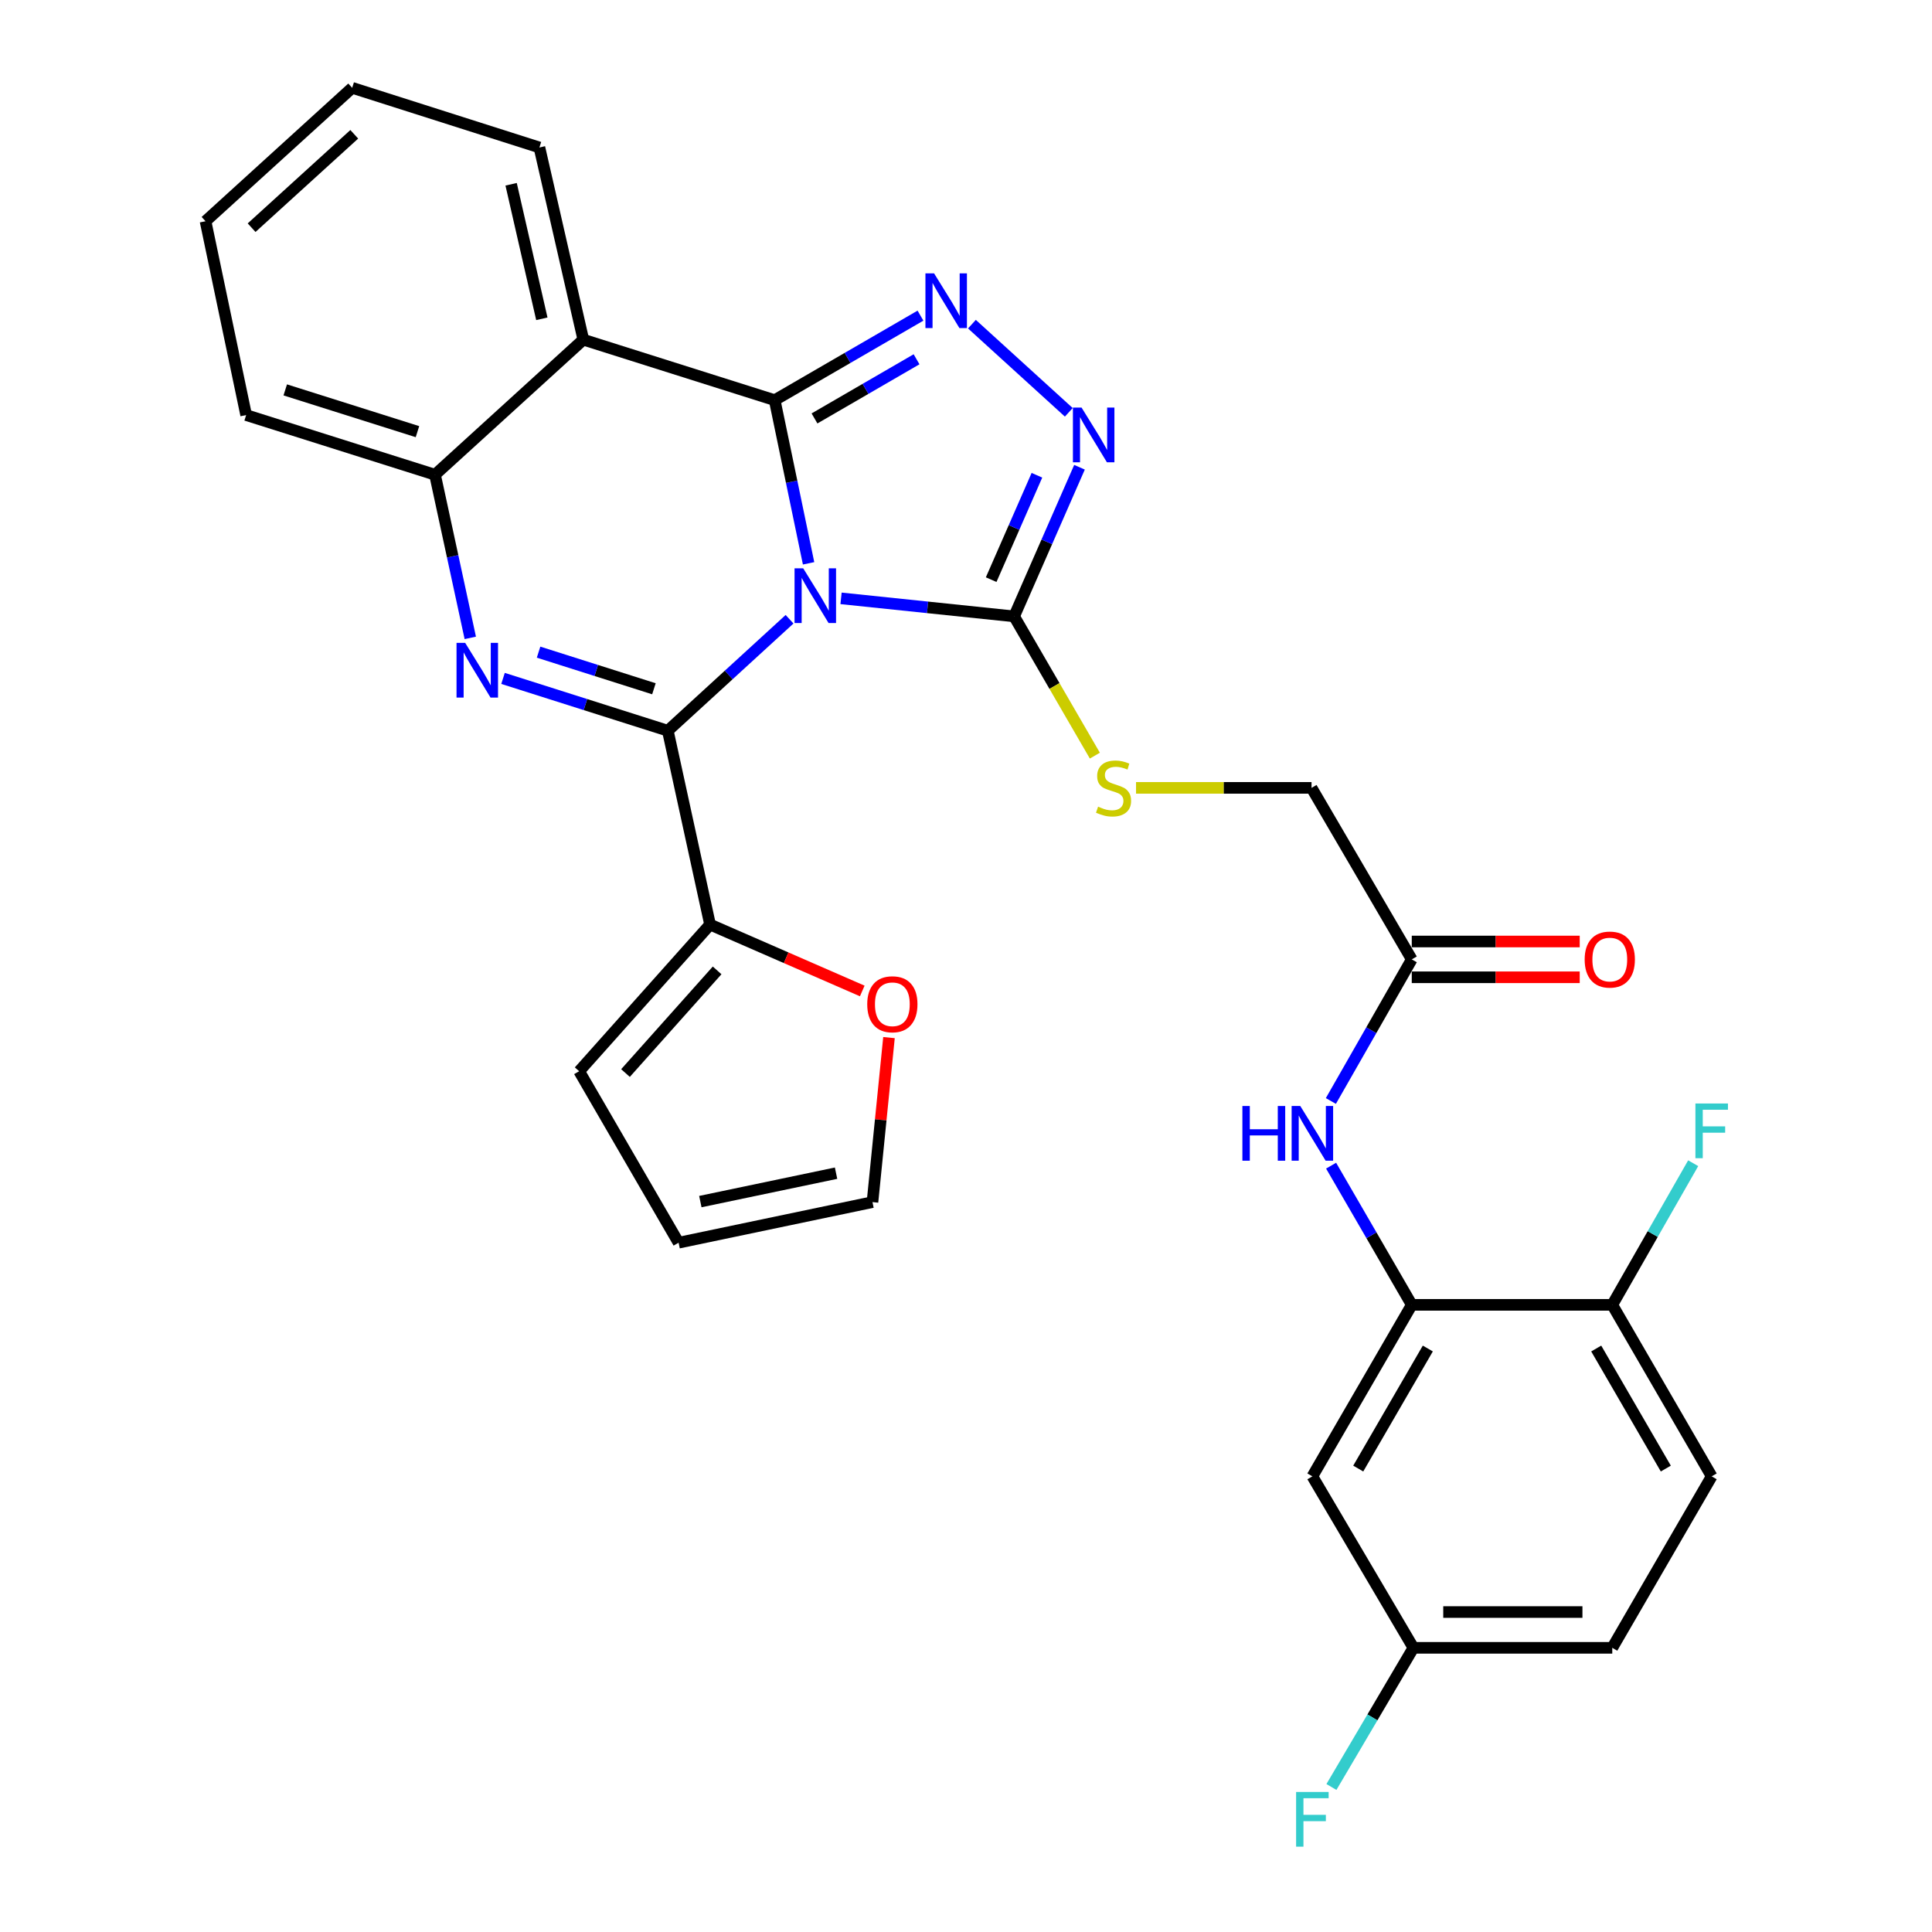 <?xml version='1.0' encoding='iso-8859-1'?>
<svg version='1.1' baseProfile='full'
              xmlns='http://www.w3.org/2000/svg'
                      xmlns:rdkit='http://www.rdkit.org/xml'
                      xmlns:xlink='http://www.w3.org/1999/xlink'
                  xml:space='preserve'
width='1000px' height='1000px' viewBox='0 0 1000 1000'>
<!-- END OF HEADER -->
<rect style='opacity:1.0;fill:#FFFFFF;stroke:none' width='1000' height='1000' x='0' y='0'> </rect>
<path class='bond-0' d='M 418.52,291.572 L 409.748,249.346' style='fill:none;fill-rule:evenodd;stroke:#0000FF;stroke-width:6px;stroke-linecap:butt;stroke-linejoin:miter;stroke-opacity:1' />
<path class='bond-0' d='M 409.748,249.346 L 400.977,207.12' style='fill:none;fill-rule:evenodd;stroke:#000000;stroke-width:6px;stroke-linecap:butt;stroke-linejoin:miter;stroke-opacity:1' />
<path class='bond-1' d='M 408.67,320.521 L 377.166,349.371' style='fill:none;fill-rule:evenodd;stroke:#0000FF;stroke-width:6px;stroke-linecap:butt;stroke-linejoin:miter;stroke-opacity:1' />
<path class='bond-1' d='M 377.166,349.371 L 345.661,378.222' style='fill:none;fill-rule:evenodd;stroke:#000000;stroke-width:6px;stroke-linecap:butt;stroke-linejoin:miter;stroke-opacity:1' />
<path class='bond-4' d='M 435.325,309.704 L 480.118,314.371' style='fill:none;fill-rule:evenodd;stroke:#0000FF;stroke-width:6px;stroke-linecap:butt;stroke-linejoin:miter;stroke-opacity:1' />
<path class='bond-4' d='M 480.118,314.371 L 524.912,319.037' style='fill:none;fill-rule:evenodd;stroke:#000000;stroke-width:6px;stroke-linecap:butt;stroke-linejoin:miter;stroke-opacity:1' />
<path class='bond-3' d='M 400.977,207.12 L 438.707,185.248' style='fill:none;fill-rule:evenodd;stroke:#000000;stroke-width:6px;stroke-linecap:butt;stroke-linejoin:miter;stroke-opacity:1' />
<path class='bond-3' d='M 438.707,185.248 L 476.438,163.376' style='fill:none;fill-rule:evenodd;stroke:#0000FF;stroke-width:6px;stroke-linecap:butt;stroke-linejoin:miter;stroke-opacity:1' />
<path class='bond-3' d='M 421.584,216.582 L 447.996,201.272' style='fill:none;fill-rule:evenodd;stroke:#000000;stroke-width:6px;stroke-linecap:butt;stroke-linejoin:miter;stroke-opacity:1' />
<path class='bond-3' d='M 447.996,201.272 L 474.407,185.961' style='fill:none;fill-rule:evenodd;stroke:#0000FF;stroke-width:6px;stroke-linecap:butt;stroke-linejoin:miter;stroke-opacity:1' />
<path class='bond-5' d='M 400.977,207.12 L 301.921,175.81' style='fill:none;fill-rule:evenodd;stroke:#000000;stroke-width:6px;stroke-linecap:butt;stroke-linejoin:miter;stroke-opacity:1' />
<path class='bond-2' d='M 345.661,378.222 L 303.013,364.682' style='fill:none;fill-rule:evenodd;stroke:#000000;stroke-width:6px;stroke-linecap:butt;stroke-linejoin:miter;stroke-opacity:1' />
<path class='bond-2' d='M 303.013,364.682 L 260.365,351.142' style='fill:none;fill-rule:evenodd;stroke:#0000FF;stroke-width:6px;stroke-linecap:butt;stroke-linejoin:miter;stroke-opacity:1' />
<path class='bond-2' d='M 338.471,356.507 L 308.617,347.029' style='fill:none;fill-rule:evenodd;stroke:#000000;stroke-width:6px;stroke-linecap:butt;stroke-linejoin:miter;stroke-opacity:1' />
<path class='bond-2' d='M 308.617,347.029 L 278.764,337.552' style='fill:none;fill-rule:evenodd;stroke:#0000FF;stroke-width:6px;stroke-linecap:butt;stroke-linejoin:miter;stroke-opacity:1' />
<path class='bond-8' d='M 345.661,378.222 L 367.526,478.553' style='fill:none;fill-rule:evenodd;stroke:#000000;stroke-width:6px;stroke-linecap:butt;stroke-linejoin:miter;stroke-opacity:1' />
<path class='bond-7' d='M 243.418,330.163 L 234.29,287.939' style='fill:none;fill-rule:evenodd;stroke:#0000FF;stroke-width:6px;stroke-linecap:butt;stroke-linejoin:miter;stroke-opacity:1' />
<path class='bond-7' d='M 234.29,287.939 L 225.163,245.716' style='fill:none;fill-rule:evenodd;stroke:#000000;stroke-width:6px;stroke-linecap:butt;stroke-linejoin:miter;stroke-opacity:1' />
<path class='bond-30' d='M 503.063,167.784 L 553.209,213.416' style='fill:none;fill-rule:evenodd;stroke:#0000FF;stroke-width:6px;stroke-linecap:butt;stroke-linejoin:miter;stroke-opacity:1' />
<path class='bond-6' d='M 524.912,319.037 L 541.83,280.444' style='fill:none;fill-rule:evenodd;stroke:#000000;stroke-width:6px;stroke-linecap:butt;stroke-linejoin:miter;stroke-opacity:1' />
<path class='bond-6' d='M 541.83,280.444 L 558.748,241.85' style='fill:none;fill-rule:evenodd;stroke:#0000FF;stroke-width:6px;stroke-linecap:butt;stroke-linejoin:miter;stroke-opacity:1' />
<path class='bond-6' d='M 513.025,300.023 L 524.867,273.008' style='fill:none;fill-rule:evenodd;stroke:#000000;stroke-width:6px;stroke-linecap:butt;stroke-linejoin:miter;stroke-opacity:1' />
<path class='bond-6' d='M 524.867,273.008 L 536.71,245.992' style='fill:none;fill-rule:evenodd;stroke:#0000FF;stroke-width:6px;stroke-linecap:butt;stroke-linejoin:miter;stroke-opacity:1' />
<path class='bond-11' d='M 524.912,319.037 L 545.804,355.078' style='fill:none;fill-rule:evenodd;stroke:#000000;stroke-width:6px;stroke-linecap:butt;stroke-linejoin:miter;stroke-opacity:1' />
<path class='bond-11' d='M 545.804,355.078 L 566.696,391.118' style='fill:none;fill-rule:evenodd;stroke:#CCCC00;stroke-width:6px;stroke-linecap:butt;stroke-linejoin:miter;stroke-opacity:1' />
<path class='bond-24' d='M 301.921,175.81 L 279.203,76.333' style='fill:none;fill-rule:evenodd;stroke:#000000;stroke-width:6px;stroke-linecap:butt;stroke-linejoin:miter;stroke-opacity:1' />
<path class='bond-24' d='M 280.458,165.012 L 264.554,95.378' style='fill:none;fill-rule:evenodd;stroke:#000000;stroke-width:6px;stroke-linecap:butt;stroke-linejoin:miter;stroke-opacity:1' />
<path class='bond-31' d='M 301.921,175.81 L 225.163,245.716' style='fill:none;fill-rule:evenodd;stroke:#000000;stroke-width:6px;stroke-linecap:butt;stroke-linejoin:miter;stroke-opacity:1' />
<path class='bond-27' d='M 225.163,245.716 L 127.404,214.837' style='fill:none;fill-rule:evenodd;stroke:#000000;stroke-width:6px;stroke-linecap:butt;stroke-linejoin:miter;stroke-opacity:1' />
<path class='bond-27' d='M 216.077,223.423 L 147.646,201.808' style='fill:none;fill-rule:evenodd;stroke:#000000;stroke-width:6px;stroke-linecap:butt;stroke-linejoin:miter;stroke-opacity:1' />
<path class='bond-14' d='M 367.526,478.553 L 406.916,495.739' style='fill:none;fill-rule:evenodd;stroke:#000000;stroke-width:6px;stroke-linecap:butt;stroke-linejoin:miter;stroke-opacity:1' />
<path class='bond-14' d='M 406.916,495.739 L 446.306,512.925' style='fill:none;fill-rule:evenodd;stroke:#FF0000;stroke-width:6px;stroke-linecap:butt;stroke-linejoin:miter;stroke-opacity:1' />
<path class='bond-16' d='M 367.526,478.553 L 299.771,554.467' style='fill:none;fill-rule:evenodd;stroke:#000000;stroke-width:6px;stroke-linecap:butt;stroke-linejoin:miter;stroke-opacity:1' />
<path class='bond-16' d='M 371.18,502.273 L 323.752,555.413' style='fill:none;fill-rule:evenodd;stroke:#000000;stroke-width:6px;stroke-linecap:butt;stroke-linejoin:miter;stroke-opacity:1' />
<path class='bond-9' d='M 730.729,675.388 L 709.852,639.367' style='fill:none;fill-rule:evenodd;stroke:#000000;stroke-width:6px;stroke-linecap:butt;stroke-linejoin:miter;stroke-opacity:1' />
<path class='bond-9' d='M 709.852,639.367 L 688.976,603.346' style='fill:none;fill-rule:evenodd;stroke:#0000FF;stroke-width:6px;stroke-linecap:butt;stroke-linejoin:miter;stroke-opacity:1' />
<path class='bond-13' d='M 730.729,675.388 L 679.282,764.154' style='fill:none;fill-rule:evenodd;stroke:#000000;stroke-width:6px;stroke-linecap:butt;stroke-linejoin:miter;stroke-opacity:1' />
<path class='bond-13' d='M 739.036,697.99 L 703.023,760.126' style='fill:none;fill-rule:evenodd;stroke:#000000;stroke-width:6px;stroke-linecap:butt;stroke-linejoin:miter;stroke-opacity:1' />
<path class='bond-15' d='M 730.729,675.388 L 834.507,675.388' style='fill:none;fill-rule:evenodd;stroke:#000000;stroke-width:6px;stroke-linecap:butt;stroke-linejoin:miter;stroke-opacity:1' />
<path class='bond-10' d='M 688.854,569.869 L 709.792,533.224' style='fill:none;fill-rule:evenodd;stroke:#0000FF;stroke-width:6px;stroke-linecap:butt;stroke-linejoin:miter;stroke-opacity:1' />
<path class='bond-10' d='M 709.792,533.224 L 730.729,496.58' style='fill:none;fill-rule:evenodd;stroke:#000000;stroke-width:6px;stroke-linecap:butt;stroke-linejoin:miter;stroke-opacity:1' />
<path class='bond-20' d='M 588.011,407.803 L 633.43,407.803' style='fill:none;fill-rule:evenodd;stroke:#CCCC00;stroke-width:6px;stroke-linecap:butt;stroke-linejoin:miter;stroke-opacity:1' />
<path class='bond-20' d='M 633.43,407.803 L 678.85,407.803' style='fill:none;fill-rule:evenodd;stroke:#000000;stroke-width:6px;stroke-linecap:butt;stroke-linejoin:miter;stroke-opacity:1' />
<path class='bond-12' d='M 730.729,496.58 L 678.85,407.803' style='fill:none;fill-rule:evenodd;stroke:#000000;stroke-width:6px;stroke-linecap:butt;stroke-linejoin:miter;stroke-opacity:1' />
<path class='bond-19' d='M 730.729,505.84 L 774.194,505.84' style='fill:none;fill-rule:evenodd;stroke:#000000;stroke-width:6px;stroke-linecap:butt;stroke-linejoin:miter;stroke-opacity:1' />
<path class='bond-19' d='M 774.194,505.84 L 817.659,505.84' style='fill:none;fill-rule:evenodd;stroke:#FF0000;stroke-width:6px;stroke-linecap:butt;stroke-linejoin:miter;stroke-opacity:1' />
<path class='bond-19' d='M 730.729,487.319 L 774.194,487.319' style='fill:none;fill-rule:evenodd;stroke:#000000;stroke-width:6px;stroke-linecap:butt;stroke-linejoin:miter;stroke-opacity:1' />
<path class='bond-19' d='M 774.194,487.319 L 817.659,487.319' style='fill:none;fill-rule:evenodd;stroke:#FF0000;stroke-width:6px;stroke-linecap:butt;stroke-linejoin:miter;stroke-opacity:1' />
<path class='bond-22' d='M 679.282,764.154 L 731.583,852.909' style='fill:none;fill-rule:evenodd;stroke:#000000;stroke-width:6px;stroke-linecap:butt;stroke-linejoin:miter;stroke-opacity:1' />
<path class='bond-17' d='M 460.139,537.056 L 455.864,579.634' style='fill:none;fill-rule:evenodd;stroke:#FF0000;stroke-width:6px;stroke-linecap:butt;stroke-linejoin:miter;stroke-opacity:1' />
<path class='bond-17' d='M 455.864,579.634 L 451.59,622.212' style='fill:none;fill-rule:evenodd;stroke:#000000;stroke-width:6px;stroke-linecap:butt;stroke-linejoin:miter;stroke-opacity:1' />
<path class='bond-21' d='M 834.507,675.388 L 885.964,764.154' style='fill:none;fill-rule:evenodd;stroke:#000000;stroke-width:6px;stroke-linecap:butt;stroke-linejoin:miter;stroke-opacity:1' />
<path class='bond-21' d='M 826.202,697.991 L 862.222,760.127' style='fill:none;fill-rule:evenodd;stroke:#000000;stroke-width:6px;stroke-linecap:butt;stroke-linejoin:miter;stroke-opacity:1' />
<path class='bond-23' d='M 834.507,675.388 L 855.45,638.733' style='fill:none;fill-rule:evenodd;stroke:#000000;stroke-width:6px;stroke-linecap:butt;stroke-linejoin:miter;stroke-opacity:1' />
<path class='bond-23' d='M 855.45,638.733 L 876.392,602.078' style='fill:none;fill-rule:evenodd;stroke:#33CCCC;stroke-width:6px;stroke-linecap:butt;stroke-linejoin:miter;stroke-opacity:1' />
<path class='bond-18' d='M 299.771,554.467 L 351.238,643.223' style='fill:none;fill-rule:evenodd;stroke:#000000;stroke-width:6px;stroke-linecap:butt;stroke-linejoin:miter;stroke-opacity:1' />
<path class='bond-32' d='M 451.59,622.212 L 351.238,643.223' style='fill:none;fill-rule:evenodd;stroke:#000000;stroke-width:6px;stroke-linecap:butt;stroke-linejoin:miter;stroke-opacity:1' />
<path class='bond-32' d='M 432.742,607.236 L 362.495,621.944' style='fill:none;fill-rule:evenodd;stroke:#000000;stroke-width:6px;stroke-linecap:butt;stroke-linejoin:miter;stroke-opacity:1' />
<path class='bond-25' d='M 885.964,764.154 L 834.507,852.909' style='fill:none;fill-rule:evenodd;stroke:#000000;stroke-width:6px;stroke-linecap:butt;stroke-linejoin:miter;stroke-opacity:1' />
<path class='bond-26' d='M 731.583,852.909 L 710.363,888.924' style='fill:none;fill-rule:evenodd;stroke:#000000;stroke-width:6px;stroke-linecap:butt;stroke-linejoin:miter;stroke-opacity:1' />
<path class='bond-26' d='M 710.363,888.924 L 689.143,924.94' style='fill:none;fill-rule:evenodd;stroke:#33CCCC;stroke-width:6px;stroke-linecap:butt;stroke-linejoin:miter;stroke-opacity:1' />
<path class='bond-34' d='M 731.583,852.909 L 834.507,852.909' style='fill:none;fill-rule:evenodd;stroke:#000000;stroke-width:6px;stroke-linecap:butt;stroke-linejoin:miter;stroke-opacity:1' />
<path class='bond-34' d='M 747.022,834.388 L 819.068,834.388' style='fill:none;fill-rule:evenodd;stroke:#000000;stroke-width:6px;stroke-linecap:butt;stroke-linejoin:miter;stroke-opacity:1' />
<path class='bond-28' d='M 279.203,76.333 L 182.287,45.455' style='fill:none;fill-rule:evenodd;stroke:#000000;stroke-width:6px;stroke-linecap:butt;stroke-linejoin:miter;stroke-opacity:1' />
<path class='bond-29' d='M 127.404,214.837 L 106.383,114.506' style='fill:none;fill-rule:evenodd;stroke:#000000;stroke-width:6px;stroke-linecap:butt;stroke-linejoin:miter;stroke-opacity:1' />
<path class='bond-33' d='M 182.287,45.455 L 106.383,114.506' style='fill:none;fill-rule:evenodd;stroke:#000000;stroke-width:6px;stroke-linecap:butt;stroke-linejoin:miter;stroke-opacity:1' />
<path class='bond-33' d='M 183.365,69.512 L 130.232,117.848' style='fill:none;fill-rule:evenodd;stroke:#000000;stroke-width:6px;stroke-linecap:butt;stroke-linejoin:miter;stroke-opacity:1' />
<path  class='atom-0' d='M 415.738 294.156
L 425.018 309.156
Q 425.938 310.636, 427.418 313.316
Q 428.898 315.996, 428.978 316.156
L 428.978 294.156
L 432.738 294.156
L 432.738 322.476
L 428.858 322.476
L 418.898 306.076
Q 417.738 304.156, 416.498 301.956
Q 415.298 299.756, 414.938 299.076
L 414.938 322.476
L 411.258 322.476
L 411.258 294.156
L 415.738 294.156
' fill='#0000FF'/>
<path  class='atom-3' d='M 240.778 332.751
L 250.058 347.751
Q 250.978 349.231, 252.458 351.911
Q 253.938 354.591, 254.018 354.751
L 254.018 332.751
L 257.778 332.751
L 257.778 361.071
L 253.898 361.071
L 243.938 344.671
Q 242.778 342.751, 241.538 340.551
Q 240.338 338.351, 239.978 337.671
L 239.978 361.071
L 236.298 361.071
L 236.298 332.751
L 240.778 332.751
' fill='#0000FF'/>
<path  class='atom-4' d='M 483.483 141.503
L 492.763 156.503
Q 493.683 157.983, 495.163 160.663
Q 496.643 163.343, 496.723 163.503
L 496.723 141.503
L 500.483 141.503
L 500.483 169.823
L 496.603 169.823
L 486.643 153.423
Q 485.483 151.503, 484.243 149.303
Q 483.043 147.103, 482.683 146.423
L 482.683 169.823
L 479.003 169.823
L 479.003 141.503
L 483.483 141.503
' fill='#0000FF'/>
<path  class='atom-7' d='M 559.819 210.967
L 569.099 225.967
Q 570.019 227.447, 571.499 230.127
Q 572.979 232.807, 573.059 232.967
L 573.059 210.967
L 576.819 210.967
L 576.819 239.287
L 572.939 239.287
L 562.979 222.887
Q 561.819 220.967, 560.579 218.767
Q 559.379 216.567, 559.019 215.887
L 559.019 239.287
L 555.339 239.287
L 555.339 210.967
L 559.819 210.967
' fill='#0000FF'/>
<path  class='atom-11' d='M 643.062 572.462
L 646.902 572.462
L 646.902 584.502
L 661.382 584.502
L 661.382 572.462
L 665.222 572.462
L 665.222 600.782
L 661.382 600.782
L 661.382 587.702
L 646.902 587.702
L 646.902 600.782
L 643.062 600.782
L 643.062 572.462
' fill='#0000FF'/>
<path  class='atom-11' d='M 673.022 572.462
L 682.302 587.462
Q 683.222 588.942, 684.702 591.622
Q 686.182 594.302, 686.262 594.462
L 686.262 572.462
L 690.022 572.462
L 690.022 600.782
L 686.142 600.782
L 676.182 584.382
Q 675.022 582.462, 673.782 580.262
Q 672.582 578.062, 672.222 577.382
L 672.222 600.782
L 668.542 600.782
L 668.542 572.462
L 673.022 572.462
' fill='#0000FF'/>
<path  class='atom-12' d='M 568.368 417.523
Q 568.688 417.643, 570.008 418.203
Q 571.328 418.763, 572.768 419.123
Q 574.248 419.443, 575.688 419.443
Q 578.368 419.443, 579.928 418.163
Q 581.488 416.843, 581.488 414.563
Q 581.488 413.003, 580.688 412.043
Q 579.928 411.083, 578.728 410.563
Q 577.528 410.043, 575.528 409.443
Q 573.008 408.683, 571.488 407.963
Q 570.008 407.243, 568.928 405.723
Q 567.888 404.203, 567.888 401.643
Q 567.888 398.083, 570.288 395.883
Q 572.728 393.683, 577.528 393.683
Q 580.808 393.683, 584.528 395.243
L 583.608 398.323
Q 580.208 396.923, 577.648 396.923
Q 574.888 396.923, 573.368 398.083
Q 571.848 399.203, 571.888 401.163
Q 571.888 402.683, 572.648 403.603
Q 573.448 404.523, 574.568 405.043
Q 575.728 405.563, 577.648 406.163
Q 580.208 406.963, 581.728 407.763
Q 583.248 408.563, 584.328 410.203
Q 585.448 411.803, 585.448 414.563
Q 585.448 418.483, 582.808 420.603
Q 580.208 422.683, 575.848 422.683
Q 573.328 422.683, 571.408 422.123
Q 569.528 421.603, 567.288 420.683
L 568.368 417.523
' fill='#CCCC00'/>
<path  class='atom-15' d='M 448.879 519.8
Q 448.879 513, 452.239 509.2
Q 455.599 505.4, 461.879 505.4
Q 468.159 505.4, 471.519 509.2
Q 474.879 513, 474.879 519.8
Q 474.879 526.68, 471.479 530.6
Q 468.079 534.48, 461.879 534.48
Q 455.639 534.48, 452.239 530.6
Q 448.879 526.72, 448.879 519.8
M 461.879 531.28
Q 466.199 531.28, 468.519 528.4
Q 470.879 525.48, 470.879 519.8
Q 470.879 514.24, 468.519 511.44
Q 466.199 508.6, 461.879 508.6
Q 457.559 508.6, 455.199 511.4
Q 452.879 514.2, 452.879 519.8
Q 452.879 525.52, 455.199 528.4
Q 457.559 531.28, 461.879 531.28
' fill='#FF0000'/>
<path  class='atom-20' d='M 820.221 496.66
Q 820.221 489.86, 823.581 486.06
Q 826.941 482.26, 833.221 482.26
Q 839.501 482.26, 842.861 486.06
Q 846.221 489.86, 846.221 496.66
Q 846.221 503.54, 842.821 507.46
Q 839.421 511.34, 833.221 511.34
Q 826.981 511.34, 823.581 507.46
Q 820.221 503.58, 820.221 496.66
M 833.221 508.14
Q 837.541 508.14, 839.861 505.26
Q 842.221 502.34, 842.221 496.66
Q 842.221 491.1, 839.861 488.3
Q 837.541 485.46, 833.221 485.46
Q 828.901 485.46, 826.541 488.26
Q 824.221 491.06, 824.221 496.66
Q 824.221 502.38, 826.541 505.26
Q 828.901 508.14, 833.221 508.14
' fill='#FF0000'/>
<path  class='atom-24' d='M 877.544 571.165
L 894.384 571.165
L 894.384 574.405
L 881.344 574.405
L 881.344 583.005
L 892.944 583.005
L 892.944 586.285
L 881.344 586.285
L 881.344 599.485
L 877.544 599.485
L 877.544 571.165
' fill='#33CCCC'/>
<path  class='atom-27' d='M 670.862 927.515
L 687.702 927.515
L 687.702 930.755
L 674.662 930.755
L 674.662 939.355
L 686.262 939.355
L 686.262 942.635
L 674.662 942.635
L 674.662 955.835
L 670.862 955.835
L 670.862 927.515
' fill='#33CCCC'/>
</svg>
